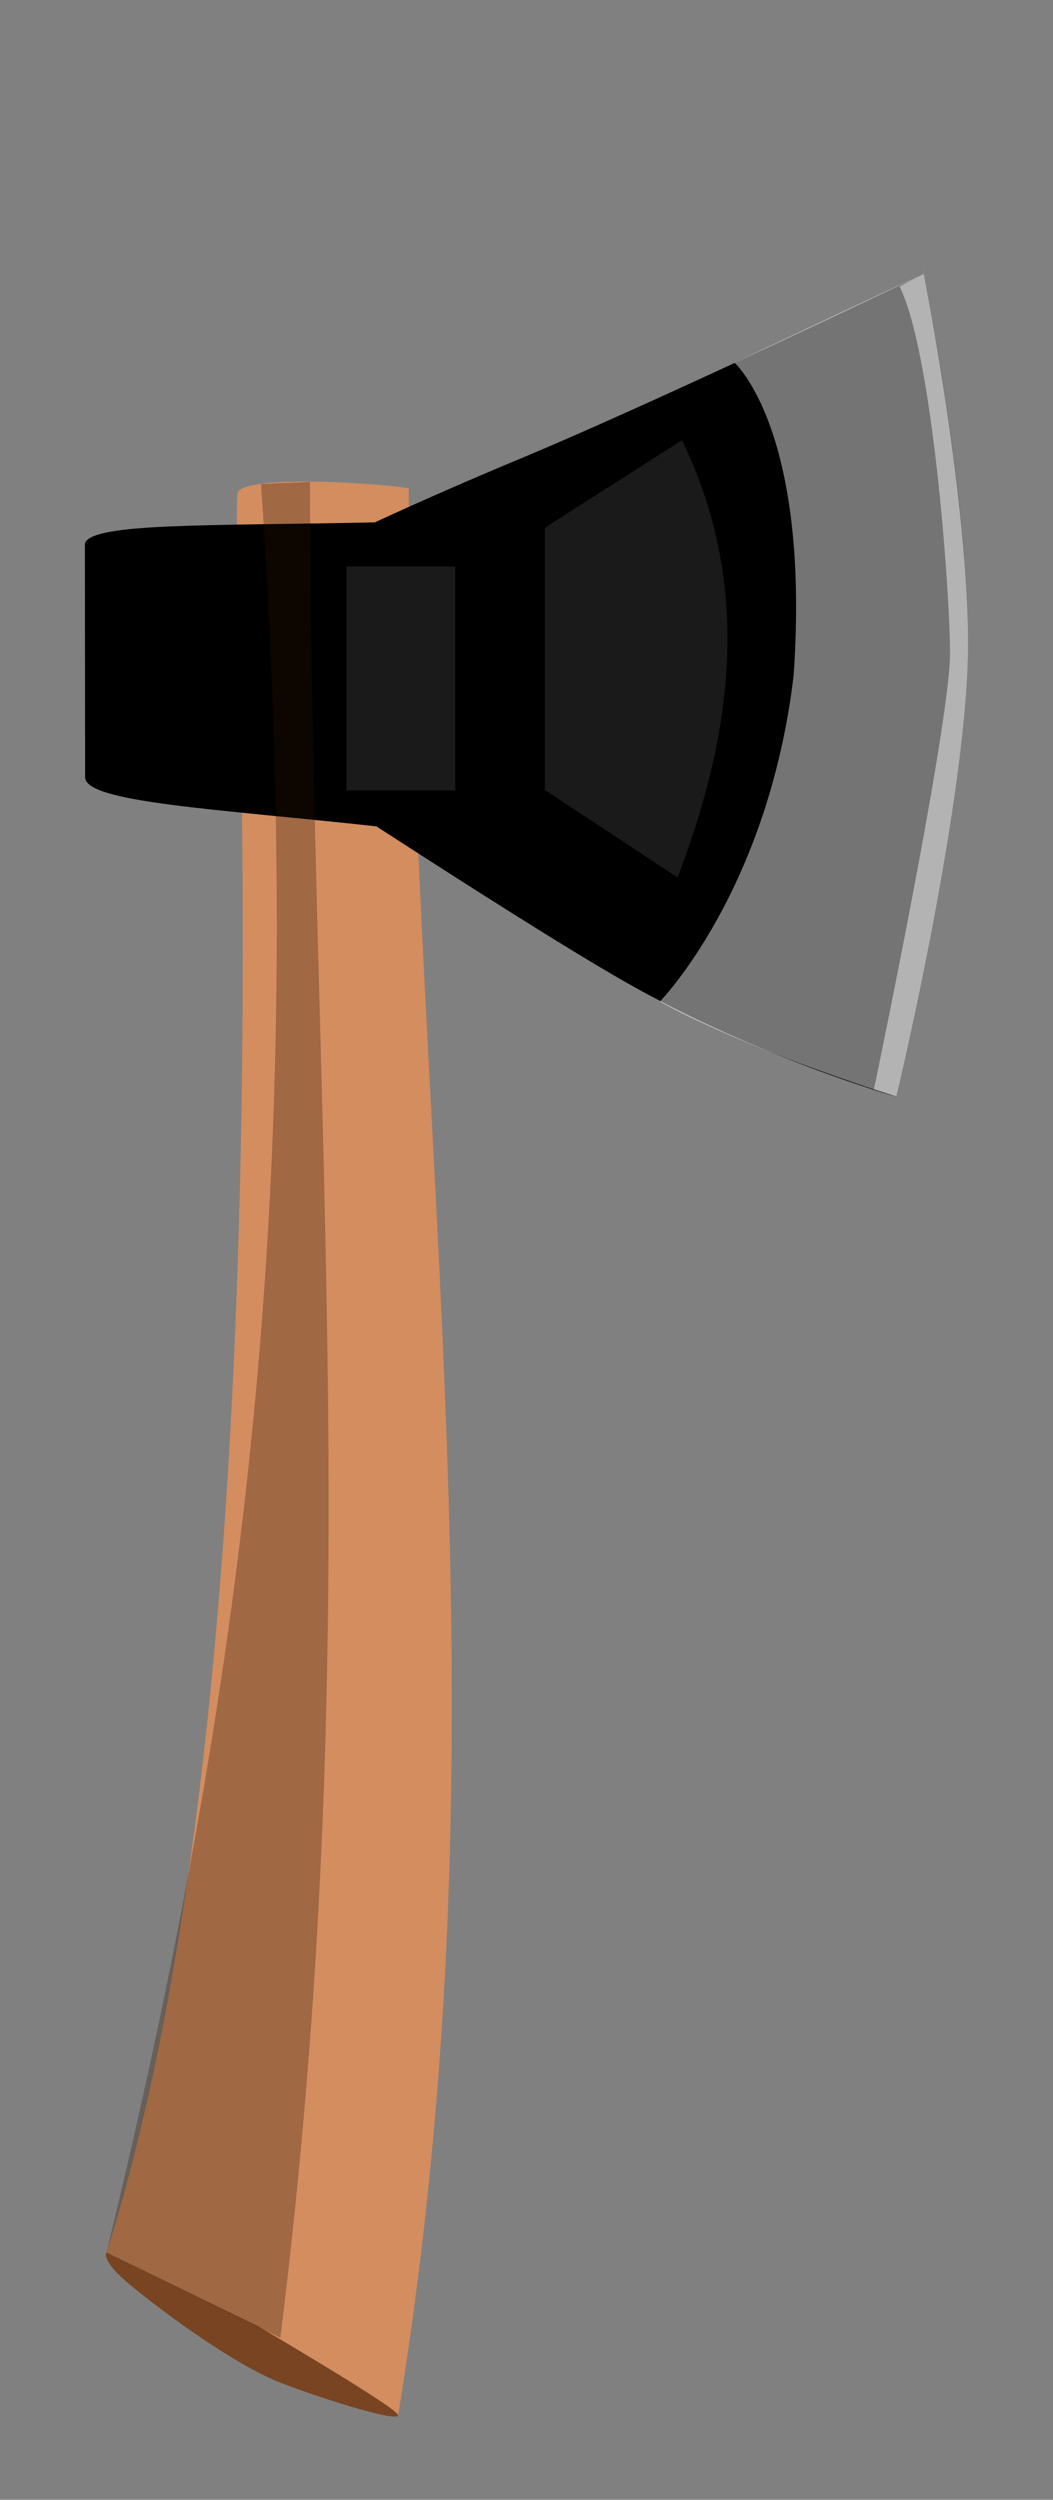 <?xml version="1.0" encoding="UTF-8" standalone="no"?>
<svg
   xmlns:dc="http://purl.org/dc/elements/1.1/"
   xmlns:cc="http://creativecommons.org/ns#"
   xmlns:rdf="http://www.w3.org/1999/02/22-rdf-syntax-ns#"
   xmlns:svg="http://www.w3.org/2000/svg"
   xmlns="http://www.w3.org/2000/svg"
   xmlns:sodipodi="http://sodipodi.sourceforge.net/DTD/sodipodi-0.dtd"
   xmlns:inkscape="http://www.inkscape.org/namespaces/inkscape"
   id="svg8"
   version="1.1"
   viewBox="0 -0.6 72.203 171.309"
   height="647.467"
   width="272.892"
   sodipodi:docname="hatchet.svg"
   inkscape:version="0.92.1 r15371">
  <rect x="0" y="-0.6" width="72.203" height="171.309" fill="#808080" stroke="none"/>
  <sodipodi:namedview
     pagecolor="#ffffff"
     bordercolor="#666666"
     borderopacity="1"
     objecttolerance="10"
     gridtolerance="10"
     guidetolerance="10"
     inkscape:pageopacity="0"
     inkscape:pageshadow="2"
     inkscape:window-width="1366"
     inkscape:window-height="709"
     id="namedview21"
     showgrid="false"
     inkscape:zoom="0.67493758"
     inkscape:cx="136.44597"
     inkscape:cy="323.73364"
     inkscape:window-x="0"
     inkscape:window-y="27"
     inkscape:window-maximized="1"
     inkscape:current-layer="svg8" />
  <title
     id="title1418">Hatchet</title>
  <defs
     id="defs2">
    <filter
       height="1.508"
       y="-0.254"
       width="2.563"
       x="-0.781"
       id="filter994"
       style="color-interpolation-filters:sRGB">
      <feGaussianBlur
         id="feGaussianBlur996"
         stdDeviation="1.73" />
    </filter>
    <filter
       height="1.066"
       y="-0.033"
       width="1.874"
       x="-0.437"
       id="filter1401"
       style="color-interpolation-filters:sRGB">
      <feGaussianBlur
         id="feGaussianBlur1403"
         stdDeviation="2.261" />
    </filter>
  </defs>
  <g
     id="g4514">
    <path
       inkscape:connector-curvature="0"
       id="rect7"
       d="M 7.304,153.759 C 20.549,112.215 15.594,34.23 16.316,33.113 c 0.88,-1.359 11.987,-0.386 11.708,-0.217 0.173,45.222 7.011,84.511 -0.72,131.992 l -9.299,-5.887 z"
       style="fill:#d38d5f;stroke-width:0.238" />
    <path
       inkscape:connector-curvature="0"
       id="rect9"
       d="m 63.328,18.176 c 0,0 -18.018,8.641 -27.631,12.645 -3.823,1.592 -7.12,3.048 -9.996,4.376 -11.353,0.248 -19.448,0.01 -19.88,1.45 l 0.016,16.049 c 0.123,1.705 8.993,2.137 19.971,3.333 6.539,4.234 13.308,8.533 17.153,10.714 9.058,5.137 18.505,7.823 18.505,7.823 0,0 5.057,-21.237 4.912,-31.708 C 66.233,32.388 63.328,18.176 63.328,18.176 Z"
       style="stroke-width:0.274" />
    <path
       sodipodi:nodetypes="cscccsc"
       inkscape:connector-curvature="0"
       style="opacity:0.455;fill:#ffffff;stroke-width:0.265"
       d="m 63.328,18.176 c 0,0 2.905,14.269 3.05,24.739 0.145,10.47 -4.912,31.652 -4.912,31.652 -11.678,-3.789 -16.221,-6.528 -16.221,-6.528 0,0 7.434,-7.592 9.174,-22.367 1.159,-16.804 -4.046,-21.407 -4.046,-21.407 3.906,-1.879 11.013,-5.216 12.955,-6.089 z"
       id="path35" />
    <path
       sodipodi:nodetypes="cscccscc"
       inkscape:connector-curvature="0"
       id="path1427"
       d="m 63.209,17.512 c 0,0 3.025,14.933 3.17,25.403 0.145,10.47 -4.912,31.622 -4.912,31.622 -1.568,-0.524 -1.542,-0.492 -1.542,-0.492 0,0 5.456,-26.034 5.212,-30.225 -0.032,-4.236 -1.218,-20.314 -3.453,-24.784 0,0 0.724,-0.408 1.645,-0.86 z"
       style="opacity:0.455;fill:#ffffff;stroke-width:0.265" />
    <path
       inkscape:connector-curvature="0"
       id="path1407"
       d="m 7.304,153.759 10.401,5.063 c 0,0 9.142,5.356 9.556,6.025 0.414,0.668 -4.668,-0.883 -7.909,-2.114 -3.241,-1.23 -8.212,-4.925 -10.36,-6.693 -2.148,-1.768 -1.688,-2.281 -1.688,-2.281 z"
       style="fill:#784421;stroke:none;stroke-width:0.265px;stroke-linecap:butt;stroke-linejoin:miter;stroke-opacity:1" />
    <path
       sodipodi:nodetypes="ccccc"
       inkscape:connector-curvature="0"
       style="opacity:0.3;fill:#2b1100;stroke-width:0.207"
       d="M 7.304,153.759 C 17.373,112.406 21.015,78.344 17.899,32.569 l 3.351,-0.139 c 0.132,45.015 3.851,79.912 -2.026,127.174 z"
       id="path999" />
    <path
       sodipodi:nodetypes="ccccc"
       inkscape:connector-curvature="0"
       id="rect4493"
       d="m 37.364,35.561 9.4,-5.992 c 4.832,9.987 3.508,19.974 -0.303,29.96 l -9.097,-5.992 z"
       style="opacity:1;fill:#1a1a1a;stroke:none;stroke-width:0.183" />
    <rect
       y="38.224"
       x="23.755"
       height="15.339"
       width="7.466"
       id="rect4504"
       style="opacity:1;fill:#1a1a1a;stroke:none;stroke-width:0.371" />
  </g>
</svg>
